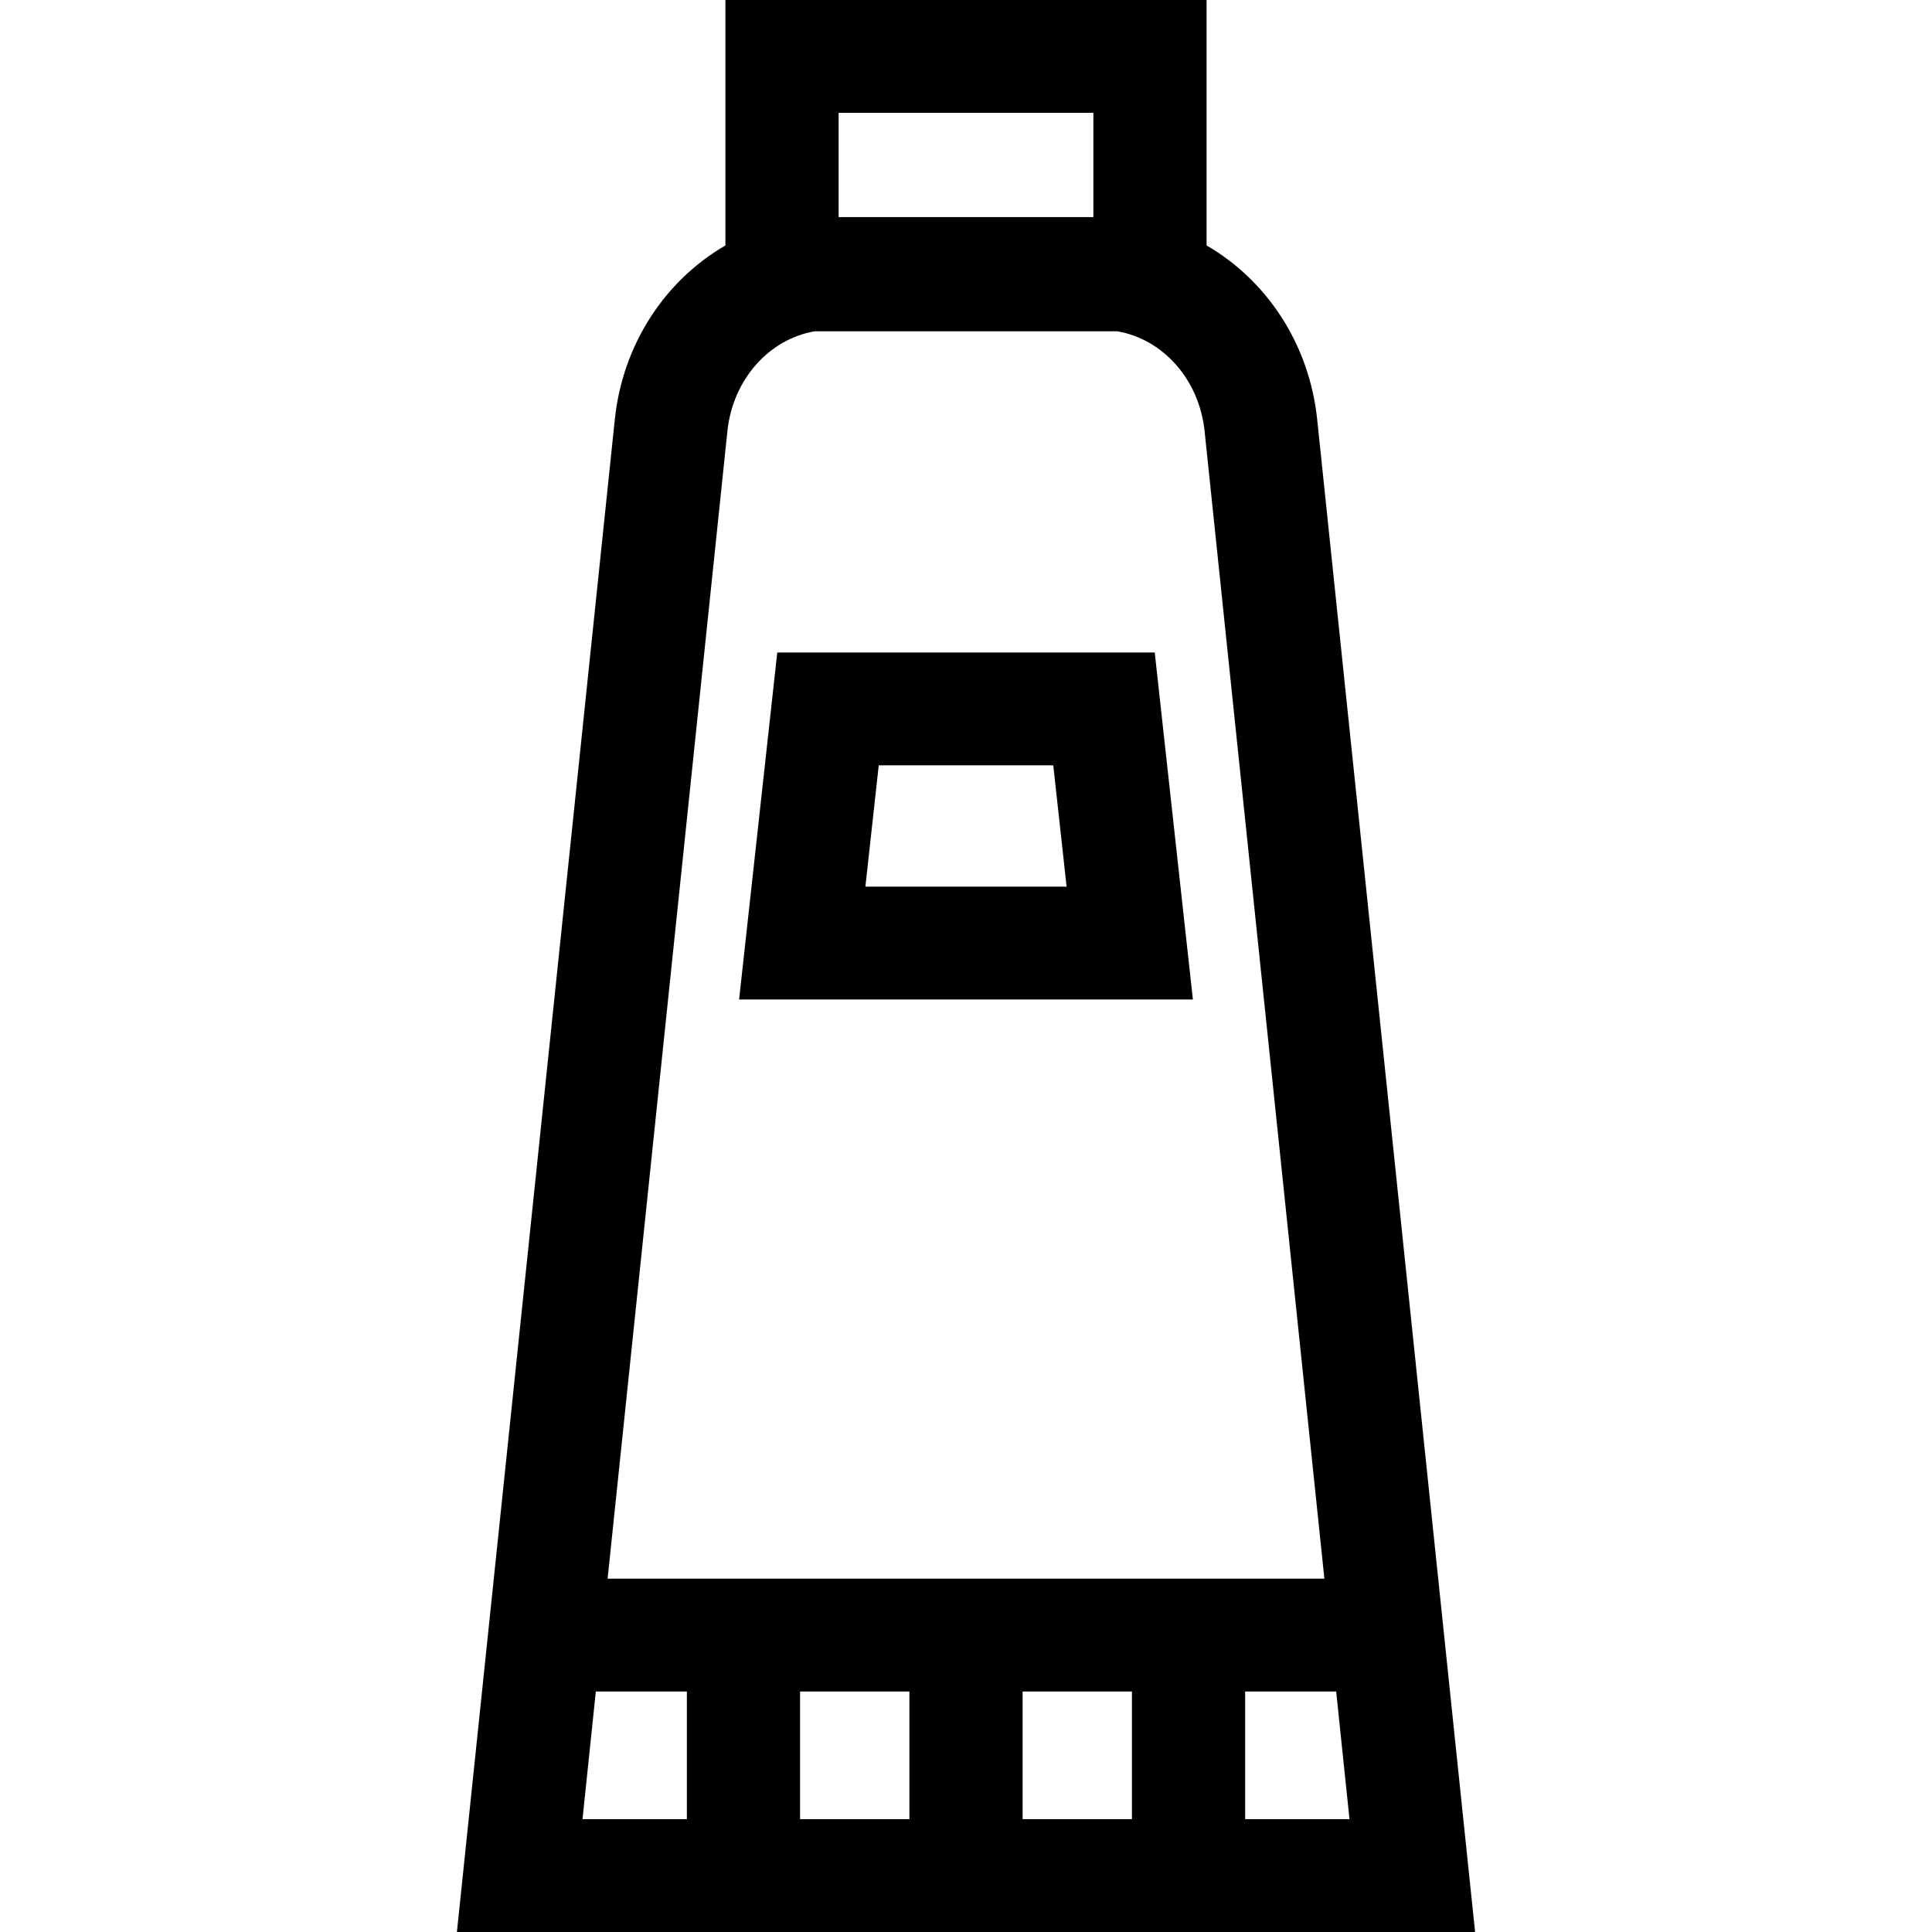 <svg xmlns="http://www.w3.org/2000/svg" xmlns:xlink="http://www.w3.org/1999/xlink" id="Layer_1" x="0px" y="0px" viewBox="0 0 512 512" style="enable-background:new 0 0 512 512;" xml:space="preserve">
<g>
	<g>
		<path d="M349.069,111.165c-2.097-20.085-13.435-36.925-29.311-46.117V0H192.242v65.048c-15.877,9.192-27.215,26.033-29.312,46.118    L121.086,512h269.828L349.069,111.165z M222.242,29.9h67.516v27.63h-67.516V29.9z M192.77,114.26    c1.431-13.721,11.06-24.409,23.151-26.465h80.158c12.091,2.056,21.719,12.744,23.152,26.465l31.747,304.111H161.022L192.77,114.26    z M182.026,482.1H154.37l3.531-33.829h24.125V482.1z M241,482.1h-28.975v-33.828H241V482.1z M299.975,482.1H271v-33.829h28.975    V482.1z M329.975,448.272H354.1l3.531,33.828h-27.656V448.272z"></path>
	</g>
</g>
<g>
	<g>
		<path d="M306.017,172.923H205.983l-10.112,91.947h120.258L306.017,172.923z M229.339,234.97l3.535-32.146h46.252l3.535,32.146    H229.339z"></path>
	</g>
</g>
<g>
</g>
<g>
</g>
<g>
</g>
<g>
</g>
<g>
</g>
<g>
</g>
<g>
</g>
<g>
</g>
<g>
</g>
<g>
</g>
<g>
</g>
<g>
</g>
<g>
</g>
<g>
</g>
<g>
</g>
</svg>